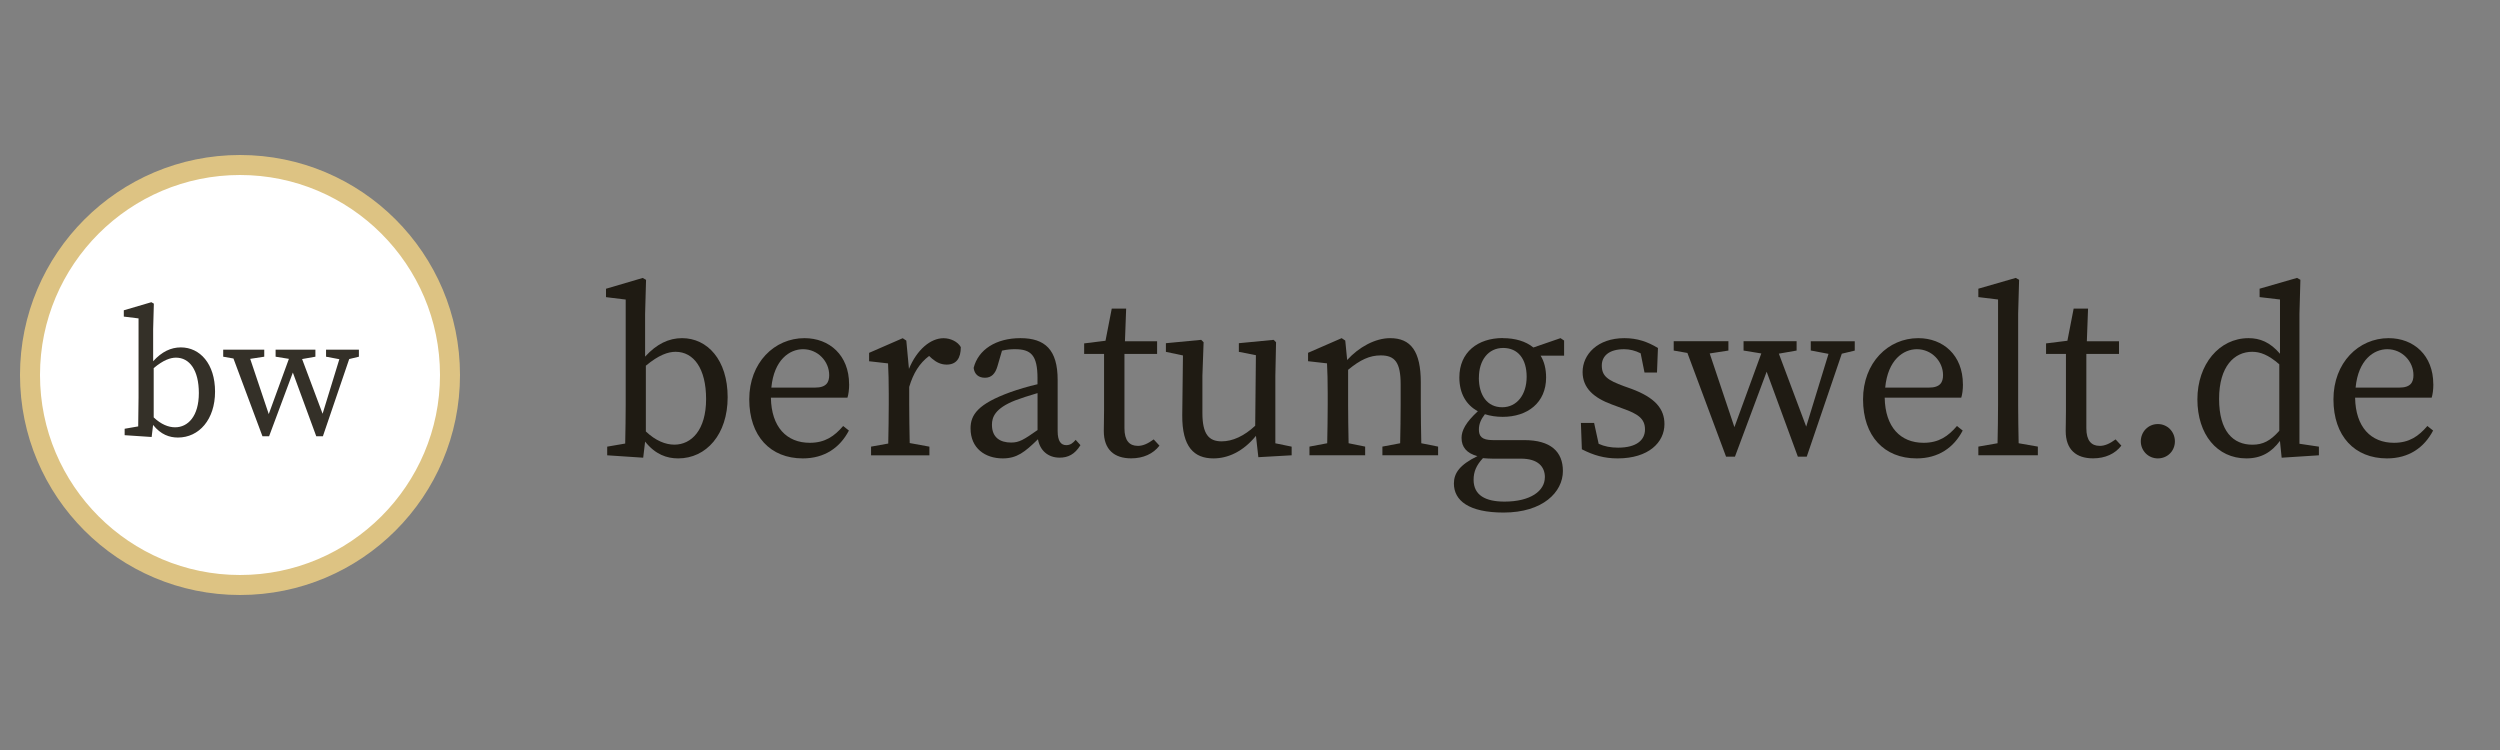 <?xml version="1.0" encoding="UTF-8"?><svg id="a" xmlns="http://www.w3.org/2000/svg" viewBox="0 0 500 150"><rect x="0" y="0" width="500" height="150" fill="#808080" stroke="none"/><path d="M121.44,89.33l3.6-.62c.05-2.4.1-5.57.1-7.73v-21.07l-3.94-.48v-1.68l7.34-2.16.67.38-.19,6.82v8.54c2.3-2.54,4.75-3.7,7.39-3.7,5.09,0,9.12,4.37,9.12,11.81s-4.27,12.24-9.89,12.24c-2.26,0-4.56-.77-6.62-3.36l-.38,3.22-7.2-.48v-1.73ZM141.22,79.82c0-6.14-2.5-9.46-6.1-9.46-1.49,0-3.36.62-5.95,2.78v13.15c1.97,1.87,3.94,2.64,5.71,2.64,3.41,0,6.34-2.93,6.34-9.12Z" style="fill:#1f1b13;"/><path d="M169.83,76.85c0,1.1-.14,2.06-.34,2.69h-15.31c.1,5.9,3.17,9.02,7.78,9.02,3.07,0,4.94-1.34,6.67-3.36l1.15.91c-1.78,3.41-4.85,5.57-9.22,5.57-6.48,0-10.71-4.46-10.71-11.81s5.04-12.24,11.04-12.24c4.99,0,8.93,3.41,8.93,9.22ZM154.27,77.52h8.74c2.3,0,2.83-1.1,2.83-2.5,0-2.74-2.26-5.18-5.23-5.18-2.69,0-5.81,2.11-6.34,7.68Z" style="fill:#1f1b13;"/><path d="M174.19,89.33l3.46-.62c.05-2.4.1-5.57.1-7.73v-2.3c0-2.64-.05-4.08-.14-6l-3.79-.43v-1.68l6.72-2.93.72.48.53,5.66c1.58-3.84,4.32-6.14,6.91-6.14,1.44,0,2.88.72,3.46,1.78,0,2.26-.91,3.5-2.83,3.5-1.1,0-2.02-.43-2.93-1.2l-.58-.53c-1.92,1.44-3.17,3.46-3.98,6.19v3.6c0,2.11.05,5.23.1,7.63l3.94.72v1.73h-11.67v-1.73Z" style="fill:#1f1b13;"/><path d="M207.6,87.84c-2.64,2.59-4.22,3.84-7.06,3.84-3.5,0-6.43-2.02-6.43-6,0-2.74,1.49-4.9,7.97-7.25,1.49-.53,3.5-1.15,5.42-1.58v-1.2c0-4.66-1.34-5.81-4.51-5.81-.72,0-1.58.05-2.59.29l-.91,3.12c-.43,1.49-1.2,2.3-2.5,2.3s-2.11-.72-2.26-1.97c.91-3.65,4.46-5.95,9.36-5.95s7.44,2.3,7.44,8.35v10.22c0,2.06.67,2.83,1.73,2.83.82,0,1.34-.43,1.87-1.06l.96,1.06c-1.15,1.87-2.5,2.5-4.18,2.5-2.3,0-3.94-1.44-4.32-3.7ZM202.23,88.51c1.63,0,2.54-.58,5.28-2.5v-7.39c-1.68.48-3.41,1.06-4.42,1.44-4.18,1.63-4.7,3.46-4.7,4.9,0,2.54,1.63,3.55,3.84,3.55Z" style="fill:#1f1b13;"/><path d="M227.52,89.18c1.06,0,2.02-.43,3.22-1.3l1.15,1.25c-1.25,1.63-3.22,2.54-5.66,2.54-3.36,0-5.47-1.73-5.47-5.47,0-1.2.05-2.21.05-4.08v-11.33h-3.98v-2.11l4.27-.53,1.25-6.43h2.88l-.24,6.53h6.43v2.54h-6.53v14.88c0,2.45,1.01,3.5,2.64,3.5Z" style="fill:#1f1b13;"/><path d="M251.67,91.44l-.48-4.27c-2.59,3.17-5.62,4.51-8.5,4.51-3.89,0-6.29-2.3-6.24-8.64l.14-11.95-3.41-.72v-1.73l7.06-.67.48.48-.24,6.72v7.44c0,4.18,1.25,5.66,3.84,5.66,2.21,0,4.51-1.06,6.72-3.12l.14-14.11-3.41-.67v-1.73l6.96-.67.48.48-.14,6.72v13.49l3.26.67v1.73l-6.67.38Z" style="fill:#1f1b13;"/><path d="M284.16,76.51v4.46c0,2.21.05,5.28.1,7.68l3.36.67v1.73h-11.14v-1.73l3.55-.67c.05-2.35.1-5.47.1-7.68v-4.08c0-4.42-1.15-5.81-3.98-5.81-2.21,0-4.08.86-6.53,2.88v7.01c0,2.11.05,5.28.1,7.68l3.31.67v1.73h-11.14v-1.73l3.55-.67c.05-2.4.1-5.52.1-7.68v-2.3c0-2.64-.05-4.08-.14-6l-3.79-.43v-1.68l6.72-2.93.72.48.38,3.89c2.35-2.59,5.62-4.37,8.59-4.37,4.13,0,6.14,2.59,6.14,8.88Z" style="fill:#1f1b13;"/><path d="M300.58,67.63c2.45,0,4.56.62,6.1,1.87l5.42-1.87.72.48v3.02h-4.7c.72,1.15,1.1,2.64,1.1,4.37,0,5.04-3.7,7.87-8.69,7.87-1.3,0-2.5-.19-3.55-.53-.82,1.06-1.2,1.97-1.2,3.07,0,1.3.53,2.11,2.78,2.11h6.29c5.28,0,7.73,2.3,7.73,6.19,0,4.18-3.98,8.3-11.86,8.3-6.96,0-9.94-2.4-9.94-5.81,0-2.06,1.15-3.74,4.7-5.47-2.11-.58-3.17-1.78-3.17-3.65,0-1.49.86-3.12,3.26-5.33-2.3-1.25-3.7-3.5-3.7-6.77,0-5.04,3.7-7.87,8.69-7.87ZM308.98,95.47c0-2.11-1.34-3.74-4.8-3.74h-5.62c-.67,0-1.34-.05-1.97-.1-1.34,1.44-1.87,2.74-1.87,4.32,0,3.12,2.4,4.37,6.19,4.37,5.23,0,8.06-2.16,8.06-4.85ZM295.77,75.55c0,3.5,1.68,5.9,4.66,5.9s4.9-2.54,4.9-6.1-1.73-5.76-4.7-5.76-4.85,2.45-4.85,5.95Z" style="fill:#1f1b13;"/><path d="M316.37,89.86l-.19-5.28h2.64l.91,4.18c1.15.53,2.4.77,3.89.77,3.65,0,5.38-1.49,5.38-3.65s-1.44-3.12-4.46-4.18l-2.21-.82c-3.5-1.3-5.81-3.22-5.81-6.48,0-3.5,2.98-6.77,8.35-6.77,2.59,0,4.66.72,6.72,1.97l-.19,4.9h-2.5l-.77-3.84c-1.06-.53-2.16-.82-3.31-.82-2.93,0-4.46,1.3-4.46,3.26,0,2.11,1.15,2.93,4.42,4.13l1.49.53c4.8,1.78,6.62,4.03,6.62,7.06,0,3.65-3.17,6.86-9.36,6.86-2.69,0-4.8-.62-7.15-1.82Z" style="fill:#1f1b13;"/><path d="M362.16,68.25h8.79v1.87l-2.59.62-7.01,20.59h-1.78l-6.24-16.99-6.34,16.99h-1.78l-7.73-20.74-2.74-.48v-1.87h10.94v1.87l-3.74.58,4.94,14.74,5.38-14.74-3.55-.58v-1.87h10.61v1.87l-3.55.62,5.47,14.59,4.46-14.55-3.55-.67v-1.87Z" style="fill:#1f1b13;"/><path d="M392.59,76.85c0,1.1-.14,2.06-.34,2.69h-15.31c.1,5.9,3.17,9.02,7.78,9.02,3.07,0,4.94-1.34,6.67-3.36l1.15.91c-1.78,3.41-4.85,5.57-9.22,5.57-6.48,0-10.71-4.46-10.71-11.81s5.04-12.24,11.04-12.24c4.99,0,8.93,3.41,8.93,9.22ZM377.04,77.52h8.74c2.3,0,2.83-1.1,2.83-2.5,0-2.74-2.26-5.18-5.23-5.18-2.69,0-5.81,2.11-6.34,7.68Z" style="fill:#1f1b13;"/><path d="M403.15,55.58l.67.38-.19,6.82v18.19c0,2.54.05,5.14.1,7.68l3.84.67v1.73h-11.9v-1.73l3.84-.67c.05-2.59.1-5.14.1-7.68v-21.07l-3.94-.48v-1.68l7.49-2.16Z" style="fill:#1f1b13;"/><path d="M419.9,89.18c1.06,0,2.02-.43,3.22-1.3l1.15,1.25c-1.25,1.63-3.22,2.54-5.66,2.54-3.36,0-5.47-1.73-5.47-5.47,0-1.2.05-2.21.05-4.08v-11.33h-3.98v-2.11l4.27-.53,1.25-6.43h2.88l-.24,6.53h6.43v2.54h-6.53v14.88c0,2.45,1.01,3.5,2.64,3.5Z" style="fill:#1f1b13;"/><path d="M428.16,88.27c0-1.92,1.49-3.46,3.41-3.46s3.41,1.54,3.41,3.46-1.49,3.41-3.41,3.41-3.41-1.54-3.41-3.41Z" style="fill:#1f1b13;"/><path d="M456.33,91.54l-.34-3.36c-1.68,2.26-3.74,3.5-6.72,3.5-5.86,0-9.79-4.8-9.79-11.81s4.37-12.24,10.23-12.24c2.3,0,4.32.82,6.29,3.12v-10.85l-4.08-.48v-1.68l7.49-2.16.67.38-.19,6.82v25.97l3.89.58v1.73l-7.44.48ZM450.48,88.94c2.11,0,3.6-.77,5.38-2.78v-13.3c-2.21-1.92-3.84-2.5-5.42-2.5-3.55,0-6.62,2.88-6.62,9.41s2.83,9.17,6.67,9.17Z" style="fill:#1f1b13;"/><path d="M486.67,76.85c0,1.1-.14,2.06-.34,2.69h-15.31c.1,5.9,3.17,9.02,7.78,9.02,3.07,0,4.94-1.34,6.67-3.36l1.15.91c-1.78,3.41-4.85,5.57-9.22,5.57-6.48,0-10.71-4.46-10.71-11.81s5.04-12.24,11.04-12.24c4.99,0,8.93,3.41,8.93,9.22ZM471.12,77.52h8.74c2.3,0,2.83-1.1,2.83-2.5,0-2.74-2.26-5.18-5.23-5.18-2.69,0-5.81,2.11-6.34,7.68Z" style="fill:#1f1b13;"/><path d="M48,117c-23.16,0-42-18.84-42-42s18.84-42,42-42,42,18.84,42,42-18.84,42-42,42Z" style="fill:#fff;"/><path d="M48,35c22.06,0,40,17.94,40,40s-17.94,40-40,40S8,97.06,8,75s17.94-40,40-40M48,31c-24.3,0-44,19.7-44,44s19.7,44,44,44,44-19.7,44-44-19.7-44-44-44h0Z" style="fill:#ddc383;"/><path d="M24.94,85.75l2.7-.47c.04-1.8.07-4.18.07-5.8v-15.8l-2.95-.36v-1.26l5.51-1.62.5.29-.14,5.11v6.41c1.73-1.91,3.56-2.77,5.54-2.77,3.82,0,6.84,3.28,6.84,8.85s-3.2,9.18-7.42,9.18c-1.69,0-3.42-.58-4.97-2.52l-.29,2.41-5.4-.36v-1.3ZM39.77,78.62c0-4.61-1.87-7.09-4.57-7.09-1.12,0-2.52.47-4.46,2.09v9.86c1.48,1.4,2.95,1.98,4.28,1.98,2.56,0,4.75-2.2,4.75-6.84Z" style="fill:#343028;"/><path d="M65.19,69.94h6.59v1.4l-1.94.47-5.26,15.44h-1.33l-4.68-12.74-4.75,12.74h-1.33l-5.8-15.55-2.05-.36v-1.4h8.21v1.4l-2.81.43,3.71,11.05,4.03-11.05-2.66-.43v-1.4h7.96v1.4l-2.66.47,4.1,10.94,3.35-10.91-2.66-.5v-1.4Z" style="fill:#343028;"/></svg>